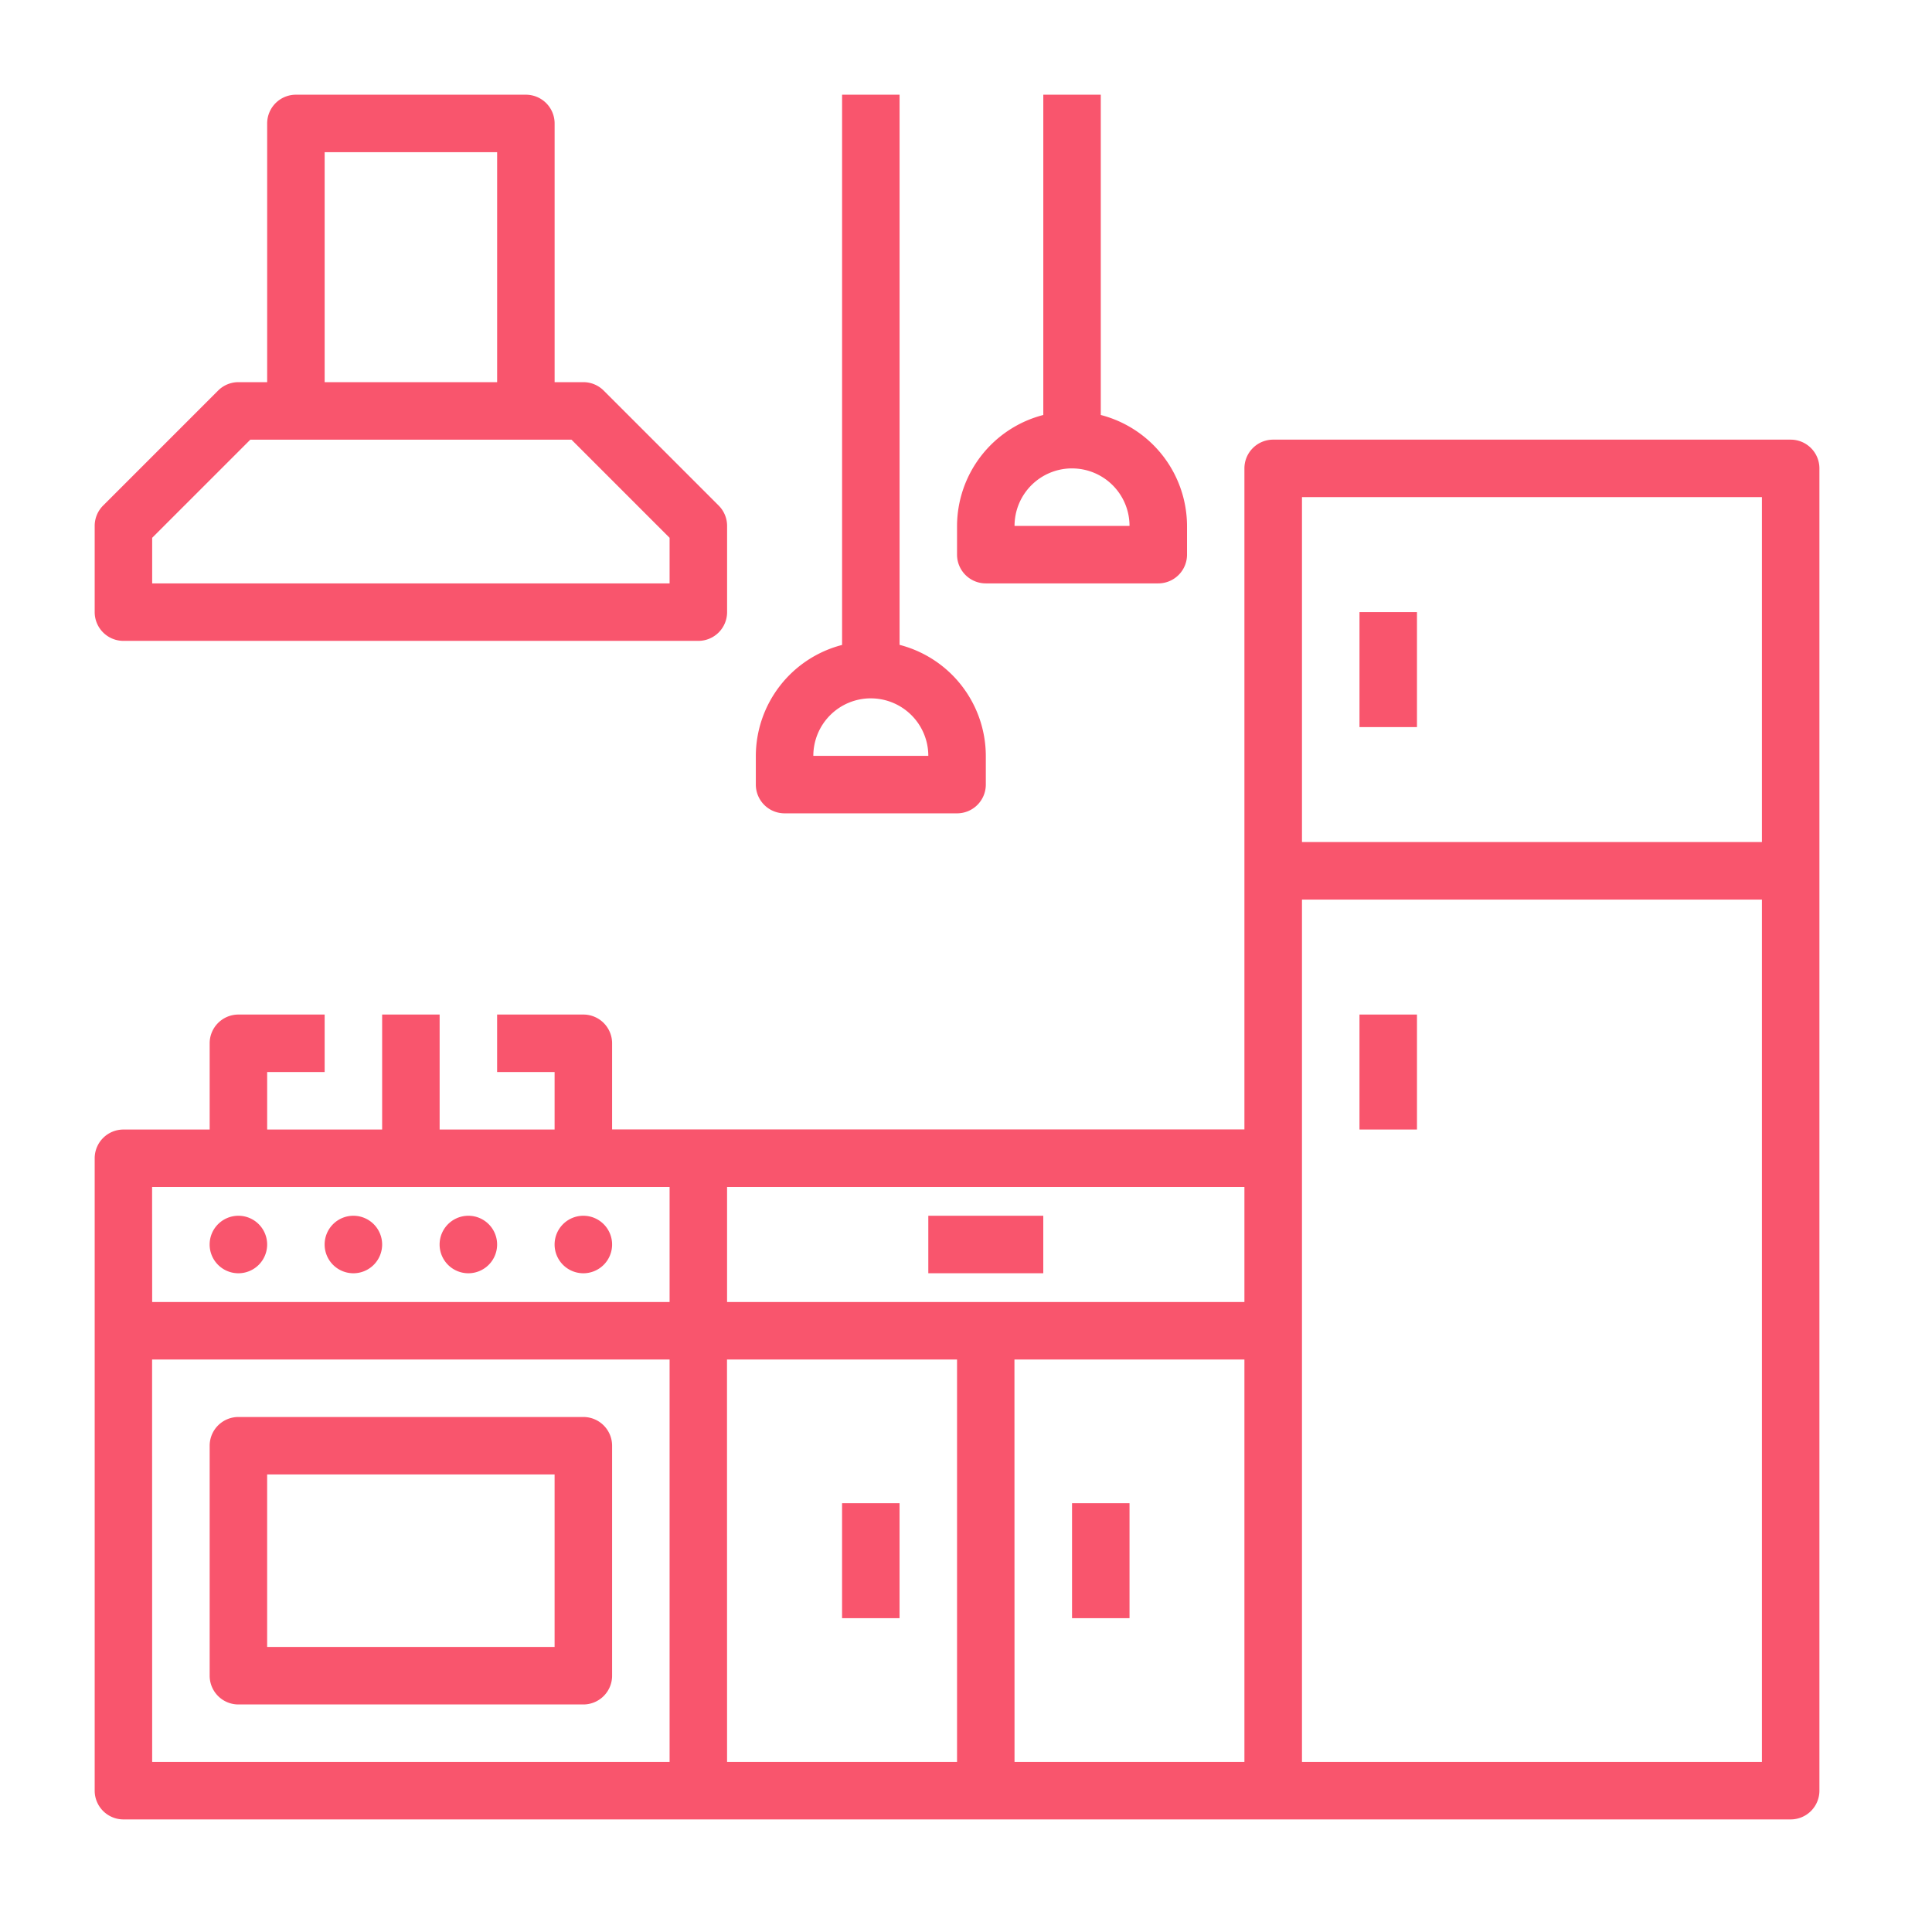 <svg xmlns="http://www.w3.org/2000/svg" xmlns:xlink="http://www.w3.org/1999/xlink" width="102" height="102" viewBox="0 0 102 102">
  <defs>
    <clipPath id="clip-path">
      <rect id="Rectangle_1003" data-name="Rectangle 1003" width="102" height="102" transform="translate(1326 4136)" fill="none" stroke="#707070" stroke-width="1"/>
    </clipPath>
  </defs>
  <g id="icon_homeappliance" transform="translate(-1326 -4136)" clip-path="url(#clip-path)">
    <g id="kitchen" transform="translate(1330.999 4141)">
      <path id="Path_6205" data-name="Path 6205" d="M89.539,96H62.222A1.518,1.518,0,0,0,60.7,97.518v34.9H27.317V127.87a1.518,1.518,0,0,0-1.518-1.518H21.246v3.035h3.035v3.035h-6.07v-6.07H15.176v6.07H9.106v-3.035h3.035v-3.035H7.588A1.518,1.518,0,0,0,6.07,127.87v4.553H1.518A1.518,1.518,0,0,0,0,133.94v33.387a1.518,1.518,0,0,0,1.518,1.518H89.539a1.518,1.518,0,0,0,1.518-1.518V97.518A1.518,1.518,0,0,0,89.539,96Zm-25.8,3.035H88.021v18.211H63.739ZM60.7,141.528H33.387v-6.07H60.7Zm-57.669-6.07H30.352v6.07H3.035Zm0,9.106H30.352V165.81H3.035Zm30.352,0H45.528V165.81H33.387Zm15.176,0H60.7V165.81H48.563ZM63.739,165.81V120.282H88.021V165.81Zm0,0" transform="translate(0 -77.789)" fill="#f9556d"/>
      <path id="Path_6206" data-name="Path 6206" d="M352,144h3.035v6.07H352Zm0,0" transform="translate(-285.225 -116.683)" fill="#f9556d"/>
      <path id="Path_6207" data-name="Path 6207" d="M352,256h3.035v6.07H352Zm0,0" transform="translate(-285.225 -207.437)" fill="#f9556d"/>
      <path id="Path_6208" data-name="Path 6208" d="M35.035,313.518A1.518,1.518,0,1,1,33.518,312,1.518,1.518,0,0,1,35.035,313.518Zm0,0" transform="translate(-25.93 -252.814)" fill="#f9556d"/>
      <path id="Path_6209" data-name="Path 6209" d="M67.035,313.518A1.518,1.518,0,1,1,65.518,312,1.518,1.518,0,0,1,67.035,313.518Zm0,0" transform="translate(-51.859 -252.814)" fill="#f9556d"/>
      <path id="Path_6210" data-name="Path 6210" d="M99.035,313.518A1.518,1.518,0,1,1,97.518,312,1.518,1.518,0,0,1,99.035,313.518Zm0,0" transform="translate(-77.789 -252.814)" fill="#f9556d"/>
      <path id="Path_6211" data-name="Path 6211" d="M131.035,313.518A1.518,1.518,0,1,1,129.518,312,1.518,1.518,0,0,1,131.035,313.518Zm0,0" transform="translate(-103.718 -252.814)" fill="#f9556d"/>
      <path id="Path_6212" data-name="Path 6212" d="M1.518,28.835H31.87a1.518,1.518,0,0,0,1.518-1.518V22.764a1.518,1.518,0,0,0-.445-1.073l-6.07-6.07a1.518,1.518,0,0,0-1.073-.445H24.282V1.518A1.518,1.518,0,0,0,22.764,0H10.623A1.518,1.518,0,0,0,9.106,1.518V15.176H7.588a1.518,1.518,0,0,0-1.073.445l-6.07,6.07A1.518,1.518,0,0,0,0,22.764v4.553A1.518,1.518,0,0,0,1.518,28.835Zm10.623-25.8h9.106V15.176H12.141ZM3.035,23.393l5.181-5.181H25.171l5.181,5.181V25.8H3.035Zm0,0" transform="translate(0 0)" fill="#f9556d"/>
      <path id="Path_6213" data-name="Path 6213" d="M51.729,368H33.518A1.518,1.518,0,0,0,32,369.518v12.141a1.518,1.518,0,0,0,1.518,1.518H51.729a1.518,1.518,0,0,0,1.518-1.518V369.518A1.518,1.518,0,0,0,51.729,368Zm-1.518,12.141H35.035v-9.106H50.211Zm0,0" transform="translate(-25.93 -298.19)" fill="#f9556d"/>
      <path id="Path_6214" data-name="Path 6214" d="M232,312h6.07v3.035H232Zm0,0" transform="translate(-187.989 -252.814)" fill="#f9556d"/>
      <path id="Path_6215" data-name="Path 6215" d="M208,392h3.035v6.07H208Zm0,0" transform="translate(-168.542 -317.638)" fill="#f9556d"/>
      <path id="Path_6216" data-name="Path 6216" d="M272,392h3.035v6.07H272Zm0,0" transform="translate(-220.401 -317.638)" fill="#f9556d"/>
      <path id="Path_6217" data-name="Path 6217" d="M185.518,37.94h9.106a1.518,1.518,0,0,0,1.518-1.518V34.9a6.07,6.07,0,0,0-4.553-5.855V0h-3.035V29.05A6.07,6.07,0,0,0,184,34.9v1.518A1.518,1.518,0,0,0,185.518,37.94Zm4.553-6.07a3.035,3.035,0,0,1,3.035,3.035h-6.07A3.035,3.035,0,0,1,190.07,31.869Zm0,0" transform="translate(-149.095)" fill="#f9556d"/>
      <path id="Path_6218" data-name="Path 6218" d="M241.518,25.8h9.106a1.518,1.518,0,0,0,1.518-1.518V22.764a6.07,6.07,0,0,0-4.553-5.855V0h-3.035V16.909A6.07,6.07,0,0,0,240,22.764v1.518A1.518,1.518,0,0,0,241.518,25.8Zm4.553-6.07a3.035,3.035,0,0,1,3.035,3.035h-6.07A3.035,3.035,0,0,1,246.07,19.729Zm0,0" transform="translate(-194.472 0)" fill="#f9556d"/>
    </g>
  </g>
</svg>
